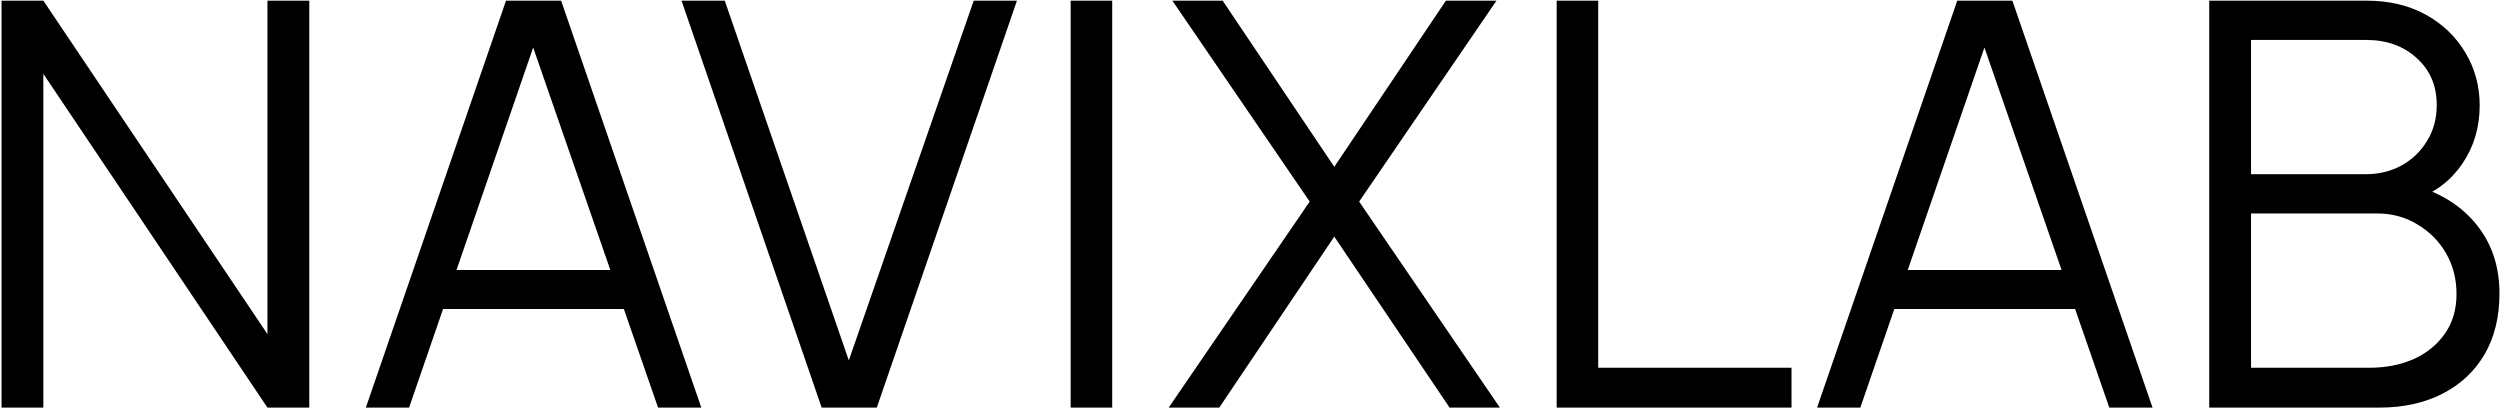<?xml version="1.0" encoding="UTF-8"?> <svg xmlns="http://www.w3.org/2000/svg" width="920" height="150" viewBox="0 0 920 150" fill="none"><path d="M812.995 150V0.24H870.819C879.208 0.24 886.523 1.973 892.763 5.44C899.003 8.907 903.856 13.587 907.323 19.48C910.79 25.304 912.523 31.752 912.523 38.824C912.523 46.867 910.374 54.043 906.075 60.352C901.776 66.592 896.022 70.925 888.811 73.352L888.603 68.256C898.31 71.029 905.936 75.883 911.483 82.816C917.03 89.749 919.803 98.139 919.803 107.984C919.803 116.651 917.966 124.139 914.291 130.448C910.616 136.688 905.451 141.507 898.795 144.904C892.139 148.301 884.408 150 875.603 150H812.995ZM828.387 135.336H871.859C877.96 135.336 883.438 134.261 888.291 132.112C893.144 129.893 896.958 126.773 899.731 122.752C902.574 118.731 903.995 113.877 903.995 108.192C903.995 102.645 902.712 97.653 900.147 93.216C897.582 88.779 894.08 85.243 889.643 82.608C885.275 79.904 880.283 78.552 874.667 78.552H828.387V135.336ZM828.387 64.096H870.715C875.499 64.096 879.867 63.021 883.819 60.872C887.771 58.653 890.891 55.637 893.179 51.824C895.536 48.011 896.715 43.608 896.715 38.616C896.715 31.544 894.254 25.789 889.331 21.352C884.478 16.915 878.272 14.696 870.715 14.696H828.387V64.096Z" fill="black"></path><path d="M668.687 150L720.271 0.24H740.551L792.135 150H776.223L727.239 8.768H733.271L684.599 150H668.687ZM691.671 113.704V99.352H769.047V113.704H691.671Z" fill="black"></path><path d="M572.853 150V0.24H588.141V135.336H659.277V150H572.853Z" fill="black"></path><path d="M430.072 150L481.968 74.184L431.424 0.24H449.936L491.016 61.392L532.096 0.24H550.712L500.168 74.184L551.96 150H533.448L491.016 87.08L448.688 150H430.072Z" fill="black"></path><path d="M394.005 150V0.24H409.293V150H394.005Z" fill="black"></path><path d="M302.378 150L250.794 0.24H266.706L312.362 132.632L358.33 0.24H374.242L322.658 150H302.378Z" fill="black"></path><path d="M134.631 150L186.215 0.24H206.495L258.079 150H242.167L193.183 8.768H199.215L150.543 150H134.631ZM157.615 113.704V99.352H234.991V113.704H157.615Z" fill="black"></path><path d="M0.56 150V0.24H15.952L98.424 122.96V0.24H113.816V150H98.424L15.952 27.176V150H0.56Z" fill="black"></path></svg> 